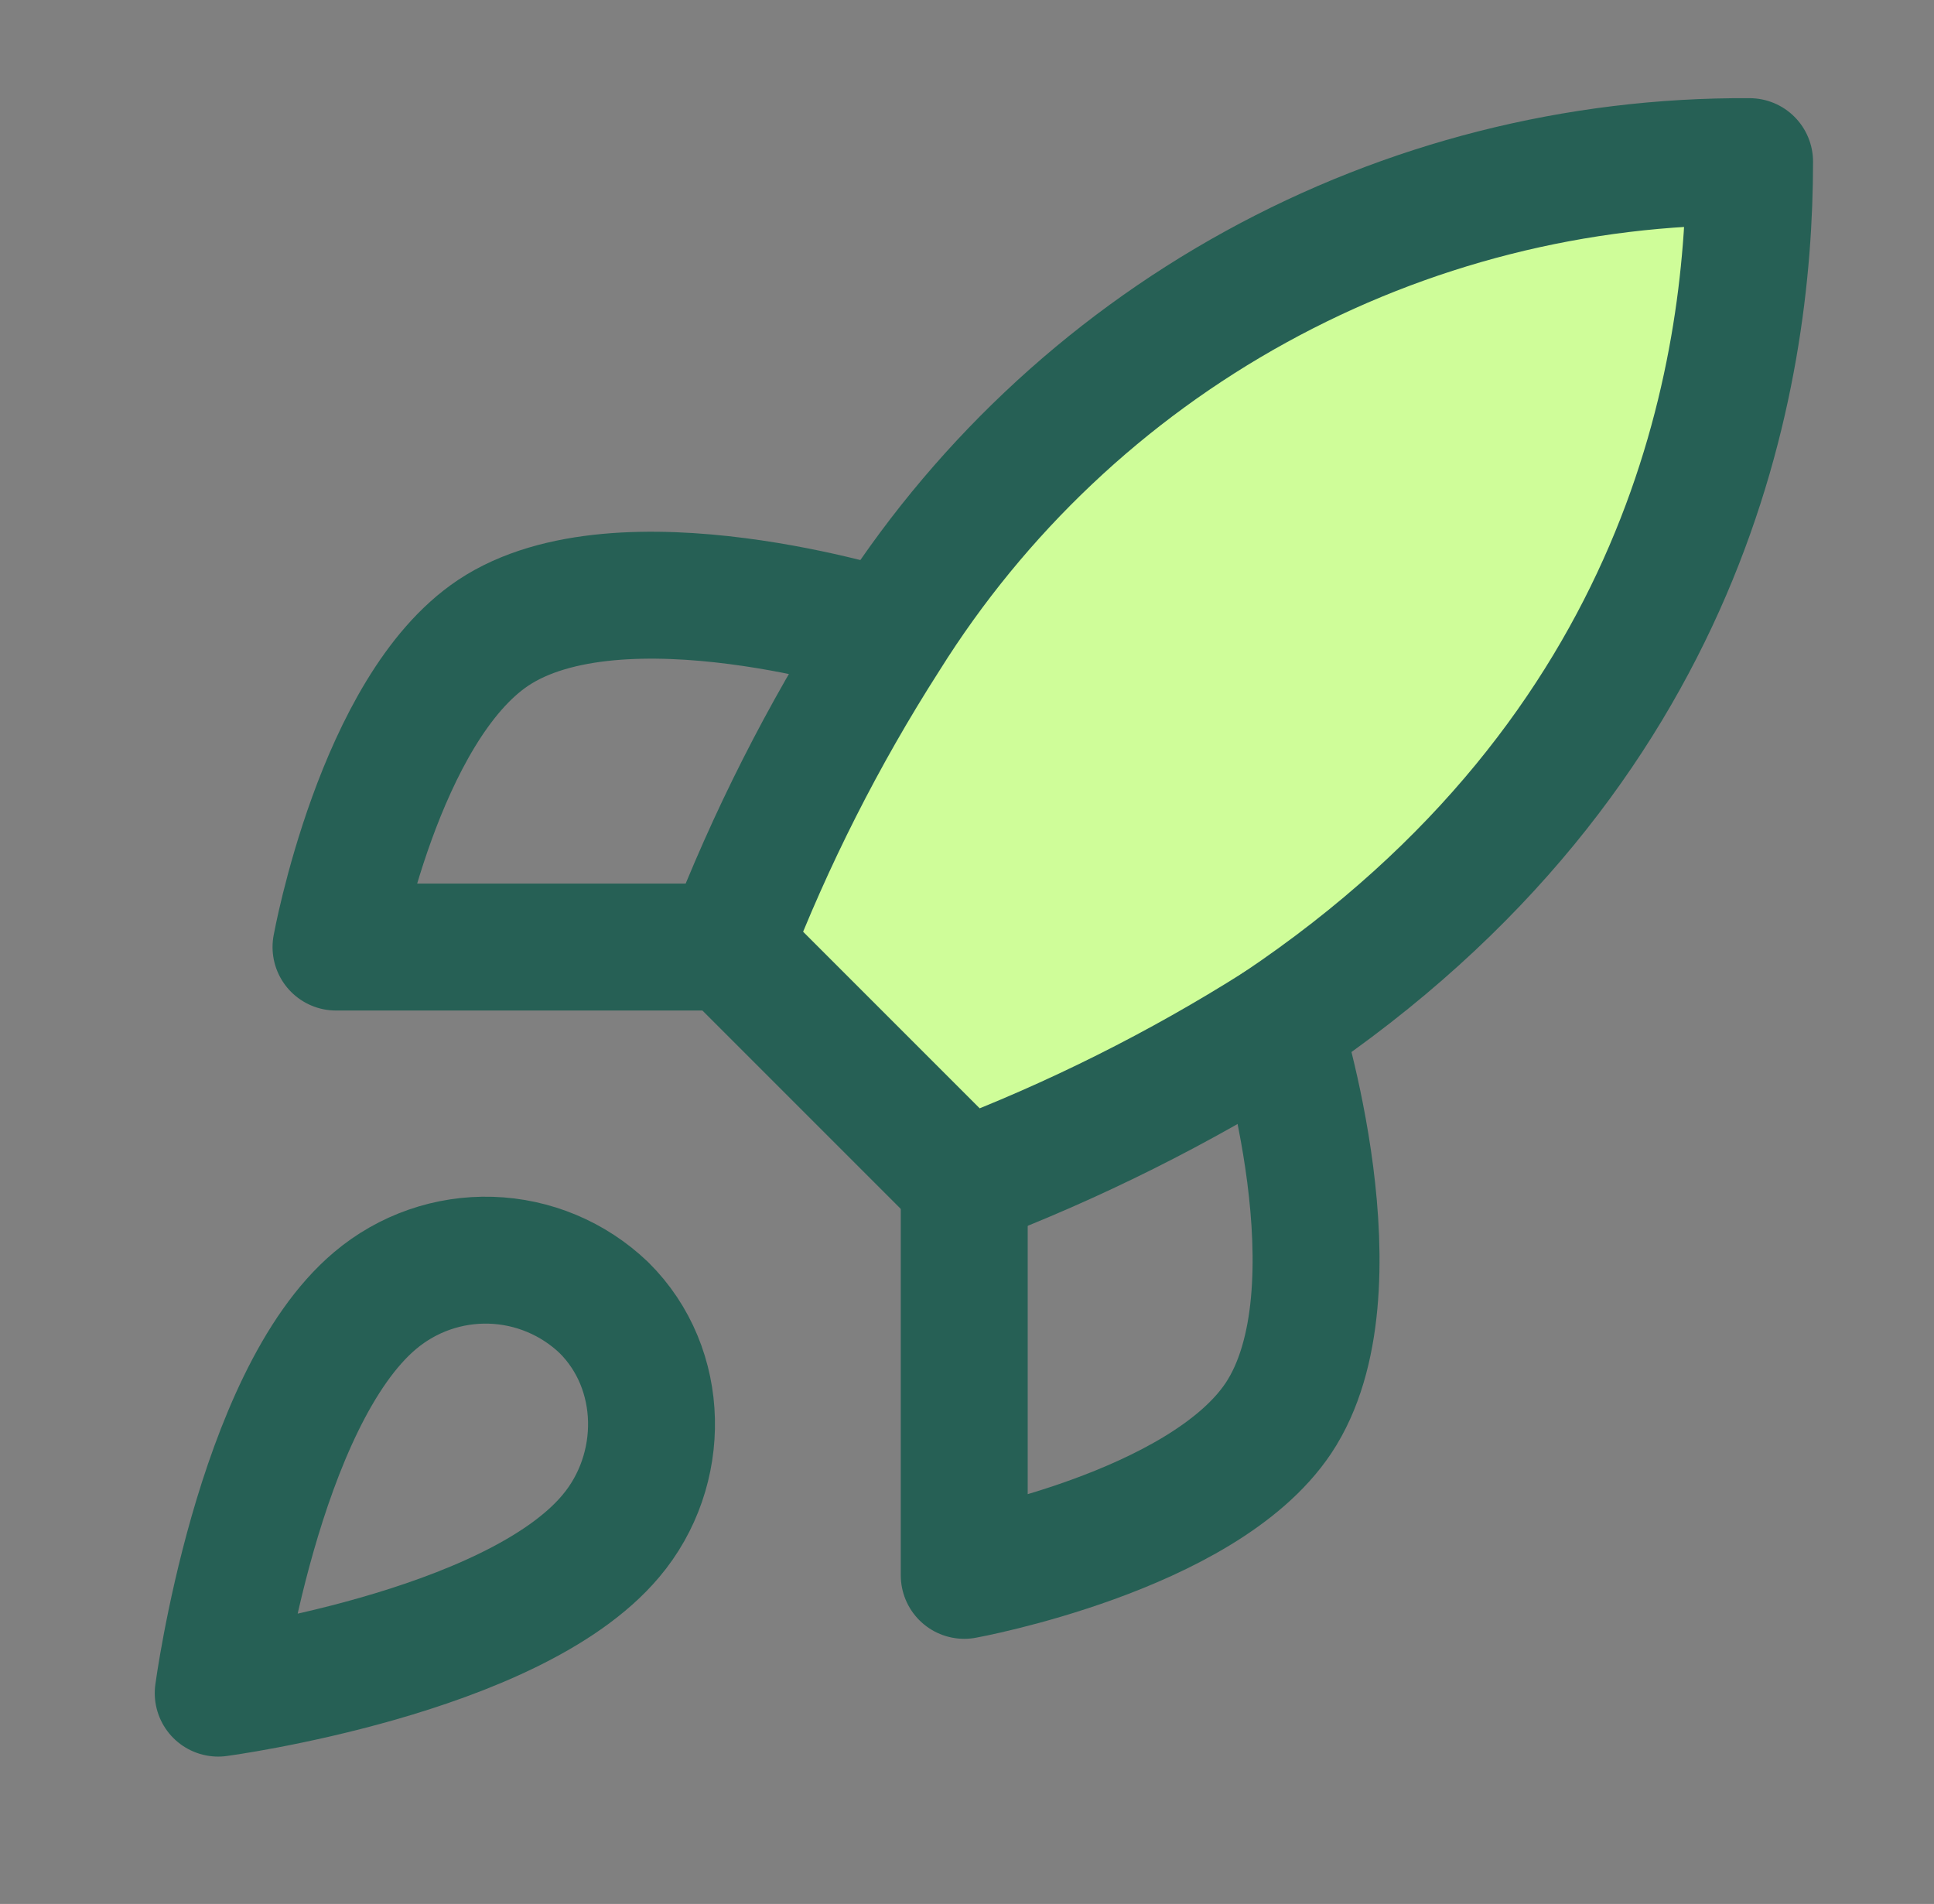 <svg width="64" height="63" viewBox="0 0 64 63" fill="none" xmlns="http://www.w3.org/2000/svg">
<rect x="0" y="0" width="64" height="63" fill="#808080" stroke="none"/>
<path d="M12.418 43.031C8.52 46.305 7.221 56.024 7.221 56.024C7.221 56.024 16.94 54.725 20.214 50.827C22.059 48.644 22.033 45.291 19.98 43.264C18.97 42.3 17.64 41.743 16.244 41.7C14.848 41.657 13.486 42.131 12.418 43.031Z" stroke="#266055" stroke-width="4.2" stroke-linecap="round" stroke-linejoin="round"/>
<path d="M31.909 39.132L24.113 31.336C25.496 27.748 27.238 24.309 29.311 21.071C32.339 16.23 36.555 12.243 41.559 9.492C46.562 6.74 52.186 5.313 57.897 5.349C57.897 12.417 55.87 24.839 42.304 33.935C39.022 36.011 35.539 37.752 31.909 39.132Z" fill="#CFFD99" stroke="#266055" stroke-width="4.2" stroke-linecap="round" stroke-linejoin="round"/>
<path d="M24.113 31.337H11.119C11.119 31.337 12.548 23.463 16.317 20.942C20.526 18.135 29.31 20.942 29.31 20.942" stroke="#266055" stroke-width="4.2" stroke-linecap="round" stroke-linejoin="round"/>
<path d="M31.909 39.133V52.127C31.909 52.127 39.783 50.697 42.304 46.929C45.111 42.719 42.304 33.935 42.304 33.935" stroke="#266055" stroke-width="4.2" stroke-linecap="round" stroke-linejoin="round"/>
</svg>
